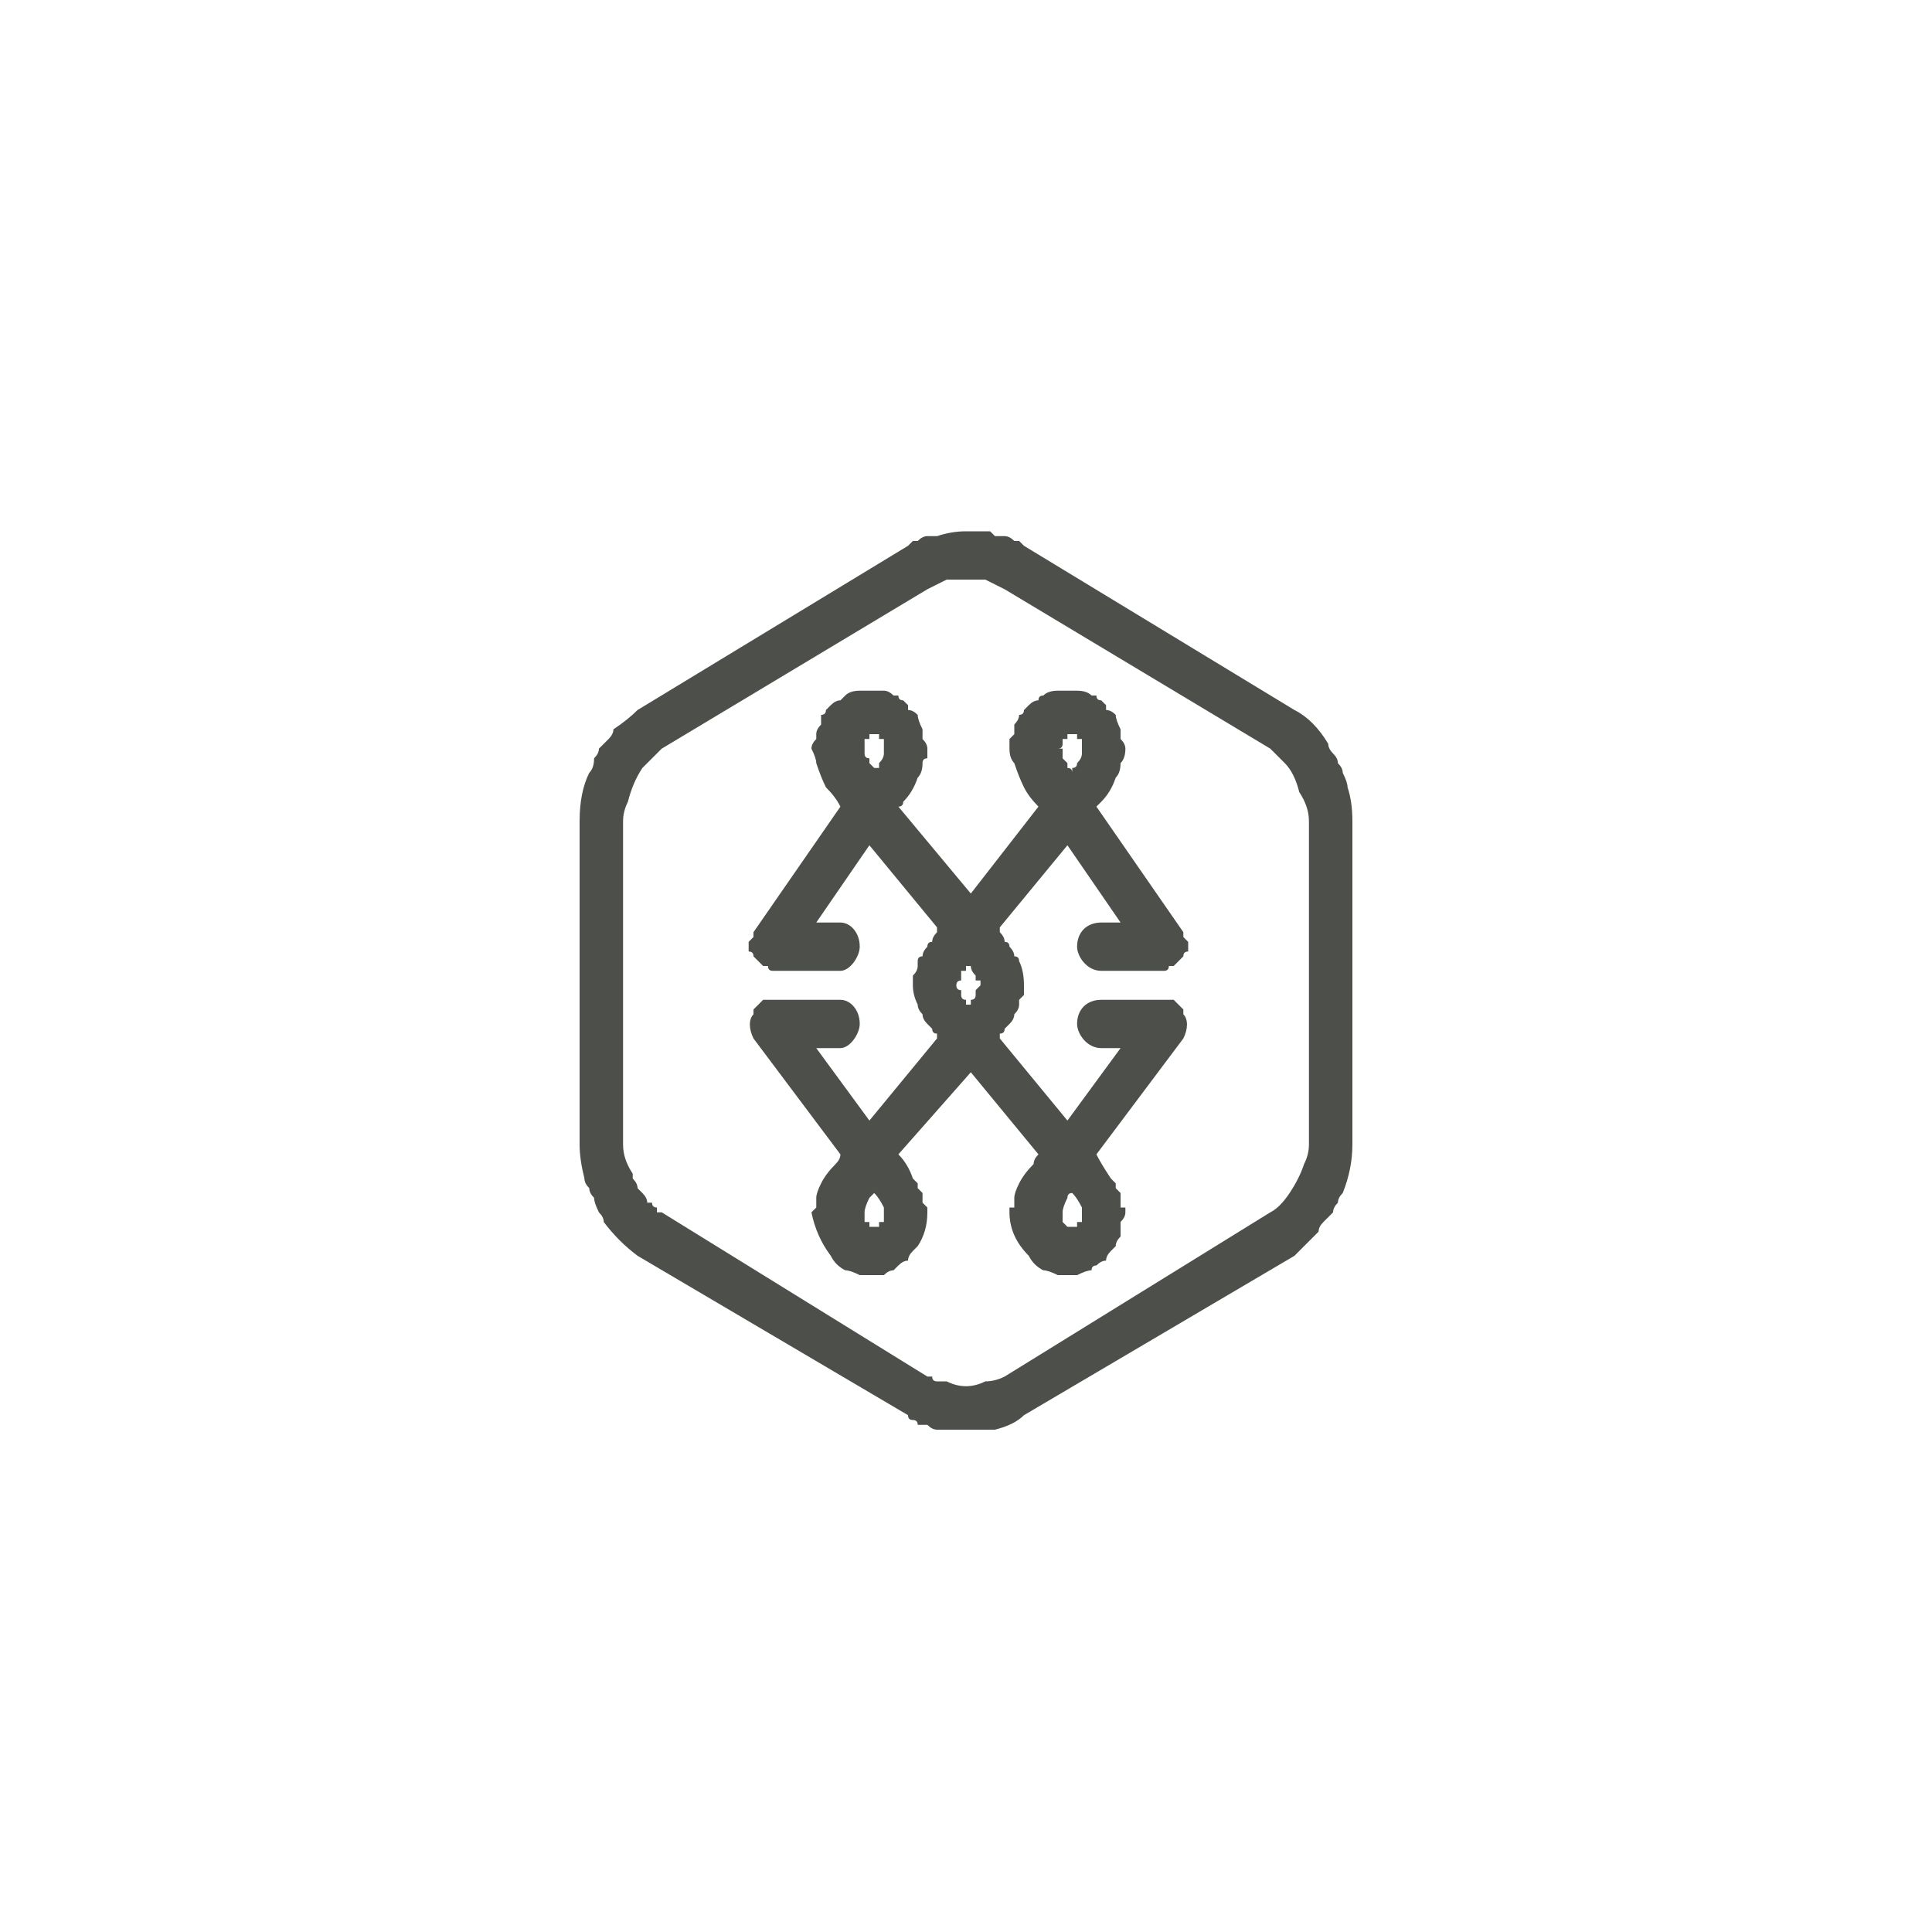 <svg version="1.2" xmlns="http://www.w3.org/2000/svg" viewBox="0 0 40 40" width="40" height="40">
	<g id="Folder 1" fill="#4d504a">
		<path id="Layer" fill-rule="evenodd" class="s0" d="m28 17v6.7q0 0.5-0.2 1-0.1 0.1-0.1 0.2-0.1 0.1-0.1 0.2-0.1 0.1-0.2 0.2-0.1 0.1-0.1 0.2-0.3 0.3-0.5 0.5l-5.6 3.3q-0.2 0.2-0.6 0.3-0.3 0-0.6 0-0.3 0-0.6 0-0.1 0-0.2-0.1-0.1 0-0.2 0 0-0.1-0.1-0.1-0.1 0-0.1-0.1l-5.6-3.3q-0.4-0.3-0.7-0.7 0-0.1-0.1-0.2-0.1-0.2-0.1-0.3-0.1-0.1-0.1-0.2-0.1-0.1-0.1-0.2-0.1-0.4-0.1-0.7v-6.7q0-0.6 0.2-1 0.1-0.1 0.1-0.3 0.1-0.1 0.1-0.2 0.1-0.1 0.2-0.2 0.1-0.1 0.1-0.2 0.3-0.2 0.5-0.4l5.6-3.4q0 0 0.1-0.1 0.1 0 0.1 0 0.1-0.1 0.2-0.1 0.1 0 0.2 0 0.3-0.1 0.6-0.1 0.1 0 0.2 0 0 0 0.1 0 0.1 0 0.2 0 0.1 0.1 0.1 0.1 0.1 0 0.2 0 0.1 0 0.2 0.1 0 0 0.1 0 0.1 0.1 0.1 0.1l5.6 3.4q0.4 0.2 0.7 0.7 0 0.1 0.1 0.2 0.1 0.1 0.1 0.2 0.1 0.1 0.1 0.2 0.1 0.2 0.1 0.3 0.1 0.3 0.1 0.7zm-0.9 0q0-0.3-0.2-0.6-0.1-0.4-0.3-0.6-0.2-0.2-0.3-0.3l-5.5-3.3q-0.2-0.1-0.4-0.2-0.2 0-0.4 0-0.2 0-0.4 0-0.2 0.1-0.4 0.2l-5.5 3.3q-0.2 0.2-0.4 0.4-0.2 0.3-0.3 0.7-0.1 0.2-0.1 0.4v6.7q0 0.3 0.2 0.6 0 0.1 0 0.1 0.1 0.1 0.1 0.2 0.1 0.1 0.1 0.1 0.1 0.1 0.1 0.2 0 0 0.1 0 0 0.1 0.1 0.1 0 0 0 0.1 0.1 0 0.1 0l5.5 3.4q0.1 0 0.1 0 0 0.1 0.1 0.1 0 0 0.1 0 0 0 0.1 0 0.2 0.1 0.4 0.1 0.2 0 0.4-0.1 0.2 0 0.4-0.1l5.5-3.4q0.2-0.1 0.4-0.4 0.2-0.3 0.3-0.6 0.1-0.2 0.1-0.4c0 0 0-6.7 0-6.7z"/>
		<path id="Layer" fill-rule="evenodd" class="s0" d="m24.3 20.7q0 0 0.1 0.1 0 0 0.1 0.1 0 0 0 0.1c0.1 0.1 0.1 0.3 0 0.5l-1.8 2.4q0.1 0.2 0.3 0.5 0 0 0.1 0.1 0 0 0 0.1 0 0 0.1 0.1 0 0 0 0.1 0 0 0 0.1 0 0 0 0.1 0 0 0.1 0 0 0.1 0 0.1 0 0.1-0.1 0.2 0 0.1 0 0.2 0 0.1 0 0.1-0.1 0.1-0.1 0.2-0.1 0.1-0.1 0.1-0.1 0.1-0.1 0.2-0.1 0-0.2 0.1-0.1 0-0.1 0.1-0.1 0-0.3 0.1-0.1 0-0.2 0-0.1 0-0.2 0-0.2-0.1-0.3-0.1-0.2-0.1-0.3-0.3-0.4-0.4-0.4-0.9 0 0 0-0.1 0 0 0.1 0 0-0.1 0-0.1 0-0.1 0-0.1 0-0.1 0.1-0.3 0.1-0.2 0.3-0.4 0-0.1 0.1-0.2l-1.4-1.7-1.5 1.7q0.2 0.2 0.3 0.5 0 0 0.1 0.1 0 0 0 0.1 0 0 0.1 0.1 0 0 0 0.1 0 0 0 0.1 0 0 0.1 0.1 0 0 0 0 0 0.1 0 0.1 0 0.4-0.2 0.7-0.1 0.1-0.1 0.1-0.1 0.1-0.1 0.2-0.1 0-0.2 0.1 0 0-0.1 0.1-0.1 0-0.2 0.1-0.2 0-0.3 0-0.1 0-0.2 0-0.2-0.1-0.3-0.1-0.2-0.1-0.3-0.3-0.3-0.4-0.4-0.9 0 0 0.1-0.1 0 0 0 0 0-0.1 0-0.1 0-0.1 0-0.1 0-0.1 0.1-0.3 0.1-0.2 0.3-0.4 0.1-0.1 0.1-0.2l-1.8-2.4c-0.1-0.2-0.1-0.4 0-0.5q0-0.1 0-0.1 0.1-0.1 0.1-0.1 0.1-0.1 0.1-0.1 0.1 0 0.2 0h1.4c0.2 0 0.4 0.2 0.4 0.5 0 0.2-0.2 0.5-0.4 0.5h-0.5l1.1 1.5 1.4-1.7v-0.1q-0.1 0-0.1-0.1-0.1-0.1-0.1-0.1-0.1-0.1-0.1-0.2-0.1-0.1-0.1-0.2-0.1-0.2-0.1-0.4 0-0.1 0-0.1 0-0.1 0-0.1 0.1-0.1 0.1-0.2 0 0 0-0.1 0-0.1 0.1-0.1 0-0.1 0.1-0.2 0-0.1 0.1-0.1 0-0.1 0.1-0.2v-0.1l-1.4-1.7-1.1 1.6h0.5c0.2 0 0.4 0.2 0.4 0.5 0 0.2-0.2 0.5-0.4 0.5h-1.4q-0.1 0-0.1-0.1-0.1 0-0.1 0-0.1-0.1-0.1-0.1-0.1-0.1-0.1-0.1 0-0.1-0.1-0.1 0-0.1 0-0.2 0 0 0.1-0.1 0-0.1 0-0.1l1.8-2.6q-0.1-0.2-0.3-0.4-0.1-0.2-0.2-0.5 0-0.1-0.1-0.3 0-0.1 0.1-0.2 0-0.1 0-0.1 0-0.1 0.1-0.2 0-0.1 0-0.2 0.1 0 0.1-0.1 0.1-0.1 0.1-0.1 0.1-0.1 0.2-0.1 0.1-0.1 0.1-0.1 0.1-0.1 0.3-0.1 0.1 0 0.2 0 0.1 0 0.3 0 0.1 0 0.2 0.1 0 0 0.1 0 0 0.1 0.1 0.1 0 0 0.1 0.1 0 0 0 0.1 0.1 0 0.2 0.1 0 0.1 0.1 0.3 0 0.1 0 0.2 0.1 0.1 0.1 0.2 0 0.1 0 0.1 0 0 0 0.1-0.1 0-0.1 0.1 0 0 0 0 0 0.2-0.1 0.3-0.1 0.3-0.3 0.5 0 0.1-0.1 0.1l1.5 1.8 1.4-1.8q-0.2-0.2-0.3-0.4-0.1-0.2-0.2-0.5-0.1-0.1-0.1-0.3 0-0.1 0-0.2 0.1-0.1 0.1-0.1 0-0.1 0-0.2 0.1-0.1 0.1-0.2 0.1 0 0.1-0.1 0.1-0.1 0.1-0.1 0.1-0.1 0.2-0.1 0-0.1 0.1-0.1 0.1-0.1 0.3-0.1 0.1 0 0.2 0 0.1 0 0.2 0 0.2 0 0.3 0.1 0 0 0.1 0 0 0.1 0.1 0.1 0 0 0.1 0.1 0 0 0 0.1 0.1 0 0.2 0.1 0 0.1 0.1 0.3 0 0.1 0 0.2 0.1 0.1 0.1 0.2 0 0.2-0.1 0.3 0 0.2-0.1 0.3-0.1 0.3-0.3 0.5-0.1 0.1-0.1 0.1l1.8 2.6q0 0 0 0.1 0.1 0.1 0.1 0.1 0 0.1 0 0.2-0.1 0-0.1 0.1 0 0-0.1 0.1 0 0-0.1 0.1 0 0-0.1 0 0 0.1-0.1 0.1h-1.3c-0.3 0-0.5-0.3-0.5-0.5 0-0.3 0.2-0.5 0.5-0.5h0.4l-1.1-1.6-1.4 1.7v0.1q0.1 0.1 0.1 0.2 0.1 0 0.1 0.1 0.1 0.1 0.1 0.2 0.1 0 0.1 0.1 0.1 0.2 0.1 0.5 0 0 0 0.1 0 0.1 0 0.1-0.1 0.1-0.1 0.1 0 0.1 0 0.1 0 0.1-0.1 0.2 0 0.1-0.1 0.2 0 0-0.1 0.1 0 0.1-0.1 0.1v0.1l1.4 1.7 1.1-1.5h-0.4c-0.3 0-0.5-0.3-0.5-0.5 0-0.3 0.2-0.5 0.5-0.5h1.3q0.1 0 0.2 0zm-4.2 0.1q0 0 0 0 0 0 0 0 0 0 0 0 0-0.1 0-0.1 0 0 0 0 0.1 0 0.1-0.1 0 0 0 0 0-0.1 0-0.1 0.1-0.1 0.1-0.1 0 0 0 0 0 0 0-0.1 0 0 0 0 0 0-0.1 0 0-0.1 0-0.1-0.1-0.1-0.1-0.2 0 0 0 0-0.1 0-0.1 0 0 0.1 0 0.1-0.1 0-0.1 0 0 0.1 0 0.1 0 0 0 0.1-0.1 0-0.1 0.1 0 0 0 0 0 0 0 0 0 0.1 0.1 0.1 0 0 0 0 0 0 0 0 0 0 0 0.1 0 0 0 0 0 0 0 0 0 0 0 0 0 0.1 0.1 0.1 0 0 0 0 0 0 0 0 0 0 0 0.1 0 0 0 0 0 0 0 0 0 0 0 0zm-1.9 4.6q0 0 0 0 0 0 0-0.1 0.1 0 0.1 0 0 0 0 0 0 0 0-0.1 0 0 0 0 0 0 0-0.1 0 0 0 0 0 0 0 0 0-0.1 0-0.1 0 0 0 0-0.1-0.2-0.2-0.3 0 0-0.1 0.1-0.1 0.2-0.1 0.3 0 0 0 0 0 0 0 0 0 0 0 0 0 0 0 0 0 0 0 0.1 0 0 0 0 0 0 0 0 0 0.1 0 0.1 0 0 0 0 0 0 0.1 0 0 0.1 0 0.1 0 0 0 0 0 0 0 0 0 0 0.1 0 0 0 0 0 0 0 0 0 0 0 0 0 0 0 0 0 0.1 0 0.1 0 0 0 0 0 0 0 0 0zm-0.2-10.2q0 0.1 0 0.1 0 0 0 0-0.1 0-0.1 0 0 0 0 0 0 0.1 0 0.1 0 0 0 0 0 0.1 0 0.1 0 0 0 0 0 0.1 0 0.1 0 0 0 0 0 0 0 0 0 0.1 0.1 0.1 0 0.1 0 0.1 0 0 0.1 0.1 0 0 0 0.1 0-0.1 0-0.1 0 0 0.1 0 0 0 0-0.1 0 0 0 0 0.1-0.1 0.1-0.2 0 0 0-0.1 0 0 0 0 0 0 0 0 0 0 0 0 0-0.1 0-0.2 0 0 0 0 0 0 0 0-0.1 0-0.1 0 0-0.1 0-0.1 0 0-0.1 0 0 0 0 0 0 0 0 0-0.1 0-0.1 0 0 0 0 0 0 0 0 0zm4.1 0q0 0.1 0 0.1 0 0-0.1 0 0 0 0 0 0 0 0 0 0 0.1 0 0.1 0 0 0 0 0 0.1-0.1 0.1 0.1 0 0.1 0 0 0.1 0 0.1 0 0 0 0 0 0 0 0 0 0.1 0 0.1 0.1 0.1 0.1 0.1 0 0 0 0.1 0.1 0 0.1 0.1 0-0.1 0-0.1 0 0 0 0 0.1 0 0.1-0.1 0 0 0 0 0.1-0.1 0.1-0.2 0 0 0-0.1 0 0 0 0 0 0 0 0 0 0 0 0 0 0 0 0 0-0.1 0-0.1 0 0 0 0 0 0 0-0.1 0 0 0 0 0 0-0.1 0 0 0 0 0 0-0.1 0-0.1-0.1 0-0.1 0 0 0 0 0 0 0-0.1 0 0 0 0 0 0 0 0 0 0 0 0 0zm0.2 10.2q0 0 0 0 0 0 0-0.1 0 0 0.1 0 0 0 0 0 0 0 0-0.1 0 0 0 0 0 0 0-0.1 0 0 0 0 0 0 0 0 0-0.1 0-0.1 0 0 0 0-0.1-0.2-0.2-0.3-0.1 0-0.1 0.1-0.1 0.2-0.1 0.3 0 0 0 0 0 0 0 0 0 0 0 0 0 0 0 0 0 0 0 0.1 0 0 0 0 0 0 0 0 0 0.1 0 0.1 0 0 0 0 0 0 0 0 0.1 0.1 0.1 0.1 0 0 0 0 0 0 0 0 0 0 0 0 0.1 0 0.1 0 0 0 0 0 0 0 0 0 0 0 0 0 0 0 0.1 0 0 0 0 0 0 0 0 0z"/>
	</g>
</svg>
